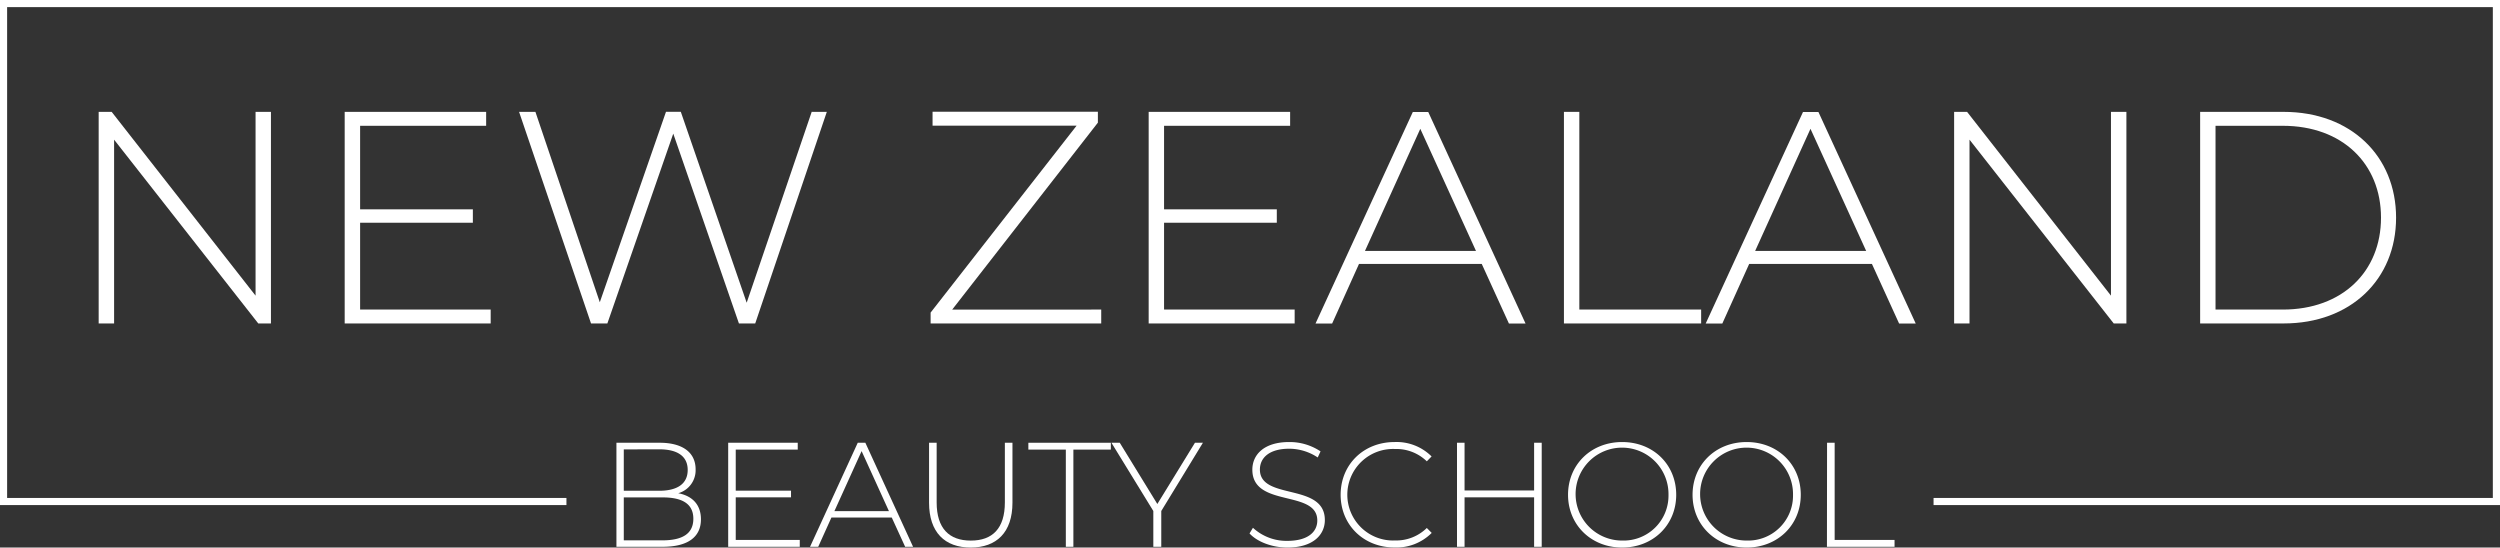 <svg xmlns="http://www.w3.org/2000/svg" id="Layer_1" data-name="Layer 1" viewBox="0 0 628.62 137.68"><rect x="0" y="0" width="628.62" height="137.68" fill="#333333" stroke="none"/><defs><style>.cls-1{fill:#fff;}</style></defs><path class="cls-1" d="M68.13,28.13v53.2H64.94L28.69,35.12V81.33H24.81V28.13h3.27L64.26,74.34V28.13Z"></path><path class="cls-1" d="M123.38,77.84v3.49H86.67V28.13h35.57v3.5H90.55v21H118.9V56H90.55V77.84Z"></path><path class="cls-1" d="M207.9,28.13l-18,53.2h-4.1L169.29,33.6,152.72,81.33h-4.11l-18.09-53.2h4.11L150.82,76l16.64-47.88h3.73l16.56,48,16.35-48Z"></path><path class="cls-1" d="M276.9,77.84v3.49H234V78.6l36.71-47H234.49v-3.5h41.57v2.74l-36.63,47Z"></path><path class="cls-1" d="M325.54,77.84v3.49H288.83V28.13H324.4v3.5H292.7v21h28.35V56H292.7V77.84Z"></path><path class="cls-1" d="M372.58,66.36H341.72l-6.76,15h-4.18l24.47-53.2h3.88l24.47,53.2h-4.18Zm-1.45-3.27-14-30.7-13.91,30.7Z"></path><path class="cls-1" d="M393.25,28.13h3.87V77.84h30.63v3.49h-34.5Z"></path><path class="cls-1" d="M470.69,66.36H439.83l-6.76,15h-4.18l24.47-53.2h3.88l24.47,53.2h-4.18Zm-1.45-3.27-14-30.7-13.91,30.7Z"></path><path class="cls-1" d="M534.68,28.13v53.2h-3.19L495.23,35.12V81.33h-3.87V28.13h3.26L530.8,74.34V28.13Z"></path><path class="cls-1" d="M553.22,28.13h21c16.87,0,28.27,11.1,28.27,26.6s-11.4,26.6-28.27,26.6h-21ZM574,77.84c15,0,24.7-9.58,24.7-23.11S589,31.63,574,31.63H557.09V77.84Z"></path><path class="cls-1" d="M176.25,130.58c0,4.41-3.22,6.91-9.64,6.91H155V111.33h10.91c5.6,0,9,2.36,9,6.69a6,6,0,0,1-4.37,6C174.19,124.71,176.25,127,176.25,130.58ZM156.85,113V123.4h8.93c4.53,0,7.14-1.75,7.14-5.23s-2.61-5.19-7.14-5.19Zm17.49,17.45c0-3.74-2.73-5.38-7.73-5.38h-9.76v10.8h9.76C171.61,135.85,174.34,134.2,174.34,130.43Z"></path><path class="cls-1" d="M201.1,135.77v1.72h-18V111.33h17.49v1.72H185v10.32H198.9v1.68H185v10.72Z"></path><path class="cls-1" d="M224.23,130.13H209.06l-3.32,7.36h-2.06l12-26.16h1.91l12,26.16H227.6Zm-.71-1.61-6.87-15.09-6.84,15.09Z"></path><path class="cls-1" d="M233.61,126.39V111.33h1.91v15c0,6.54,3.14,9.6,8.59,9.6s8.56-3.06,8.56-9.6v-15h1.91v15.06c0,7.48-4,11.29-10.5,11.29S233.61,133.87,233.61,126.39Z"></path><path class="cls-1" d="M268,113.05h-9.42v-1.72h20.74v1.72h-9.42v24.44H268Z"></path><path class="cls-1" d="M292,128.49v9H290v-9l-10.53-17.16h2.09l9.45,15.4,9.46-15.4h2Z"></path><path class="cls-1" d="M314.19,134.13l.86-1.42a12.43,12.43,0,0,0,8.63,3.29c5.23,0,7.55-2.28,7.55-5.12,0-7.85-16.33-3.14-16.33-12.78,0-3.7,2.84-6.95,9.27-6.95a14,14,0,0,1,7.88,2.35l-.71,1.53a13,13,0,0,0-7.17-2.2c-5.09,0-7.37,2.35-7.37,5.23,0,7.85,16.33,3.21,16.33,12.71,0,3.69-2.95,6.91-9.41,6.91C319.83,137.68,316.09,136.22,314.19,134.13Z"></path><path class="cls-1" d="M337.1,124.41c0-7.62,5.79-13.26,13.56-13.26a12.48,12.48,0,0,1,9.31,3.62l-1.2,1.23a11,11,0,0,0-8-3.1,11.51,11.51,0,1,0,0,23,11,11,0,0,0,8-3.14L360,134a12.5,12.5,0,0,1-9.31,3.66C342.89,137.68,337.1,132,337.1,124.41Z"></path><path class="cls-1" d="M387.66,111.33v26.16h-1.91V125.05H368.26v12.44h-1.9V111.33h1.9v12h17.49v-12Z"></path><path class="cls-1" d="M394.28,124.41c0-7.58,5.79-13.26,13.6-13.26s13.6,5.64,13.6,13.26-5.83,13.27-13.6,13.27S394.28,132,394.28,124.41Zm25.26,0a11.68,11.68,0,1,0-11.66,11.51A11.3,11.3,0,0,0,419.54,124.41Z"></path><path class="cls-1" d="M425.59,124.41c0-7.58,5.79-13.26,13.6-13.26s13.61,5.64,13.61,13.26-5.83,13.27-13.61,13.27S425.59,132,425.59,124.41Zm25.26,0a11.68,11.68,0,1,0-11.66,11.51A11.3,11.3,0,0,0,450.85,124.41Z"></path><path class="cls-1" d="M459.41,111.33h1.91v24.44h15.06v1.72h-17Z"></path><polygon class="cls-1" points="0 0 0 127 142.43 127 142.43 125.21 1.79 125.21 1.79 1.79 626.82 1.79 626.82 125.21 486.19 125.21 486.19 127 628.62 127 628.62 0 0 0"></polygon></svg>